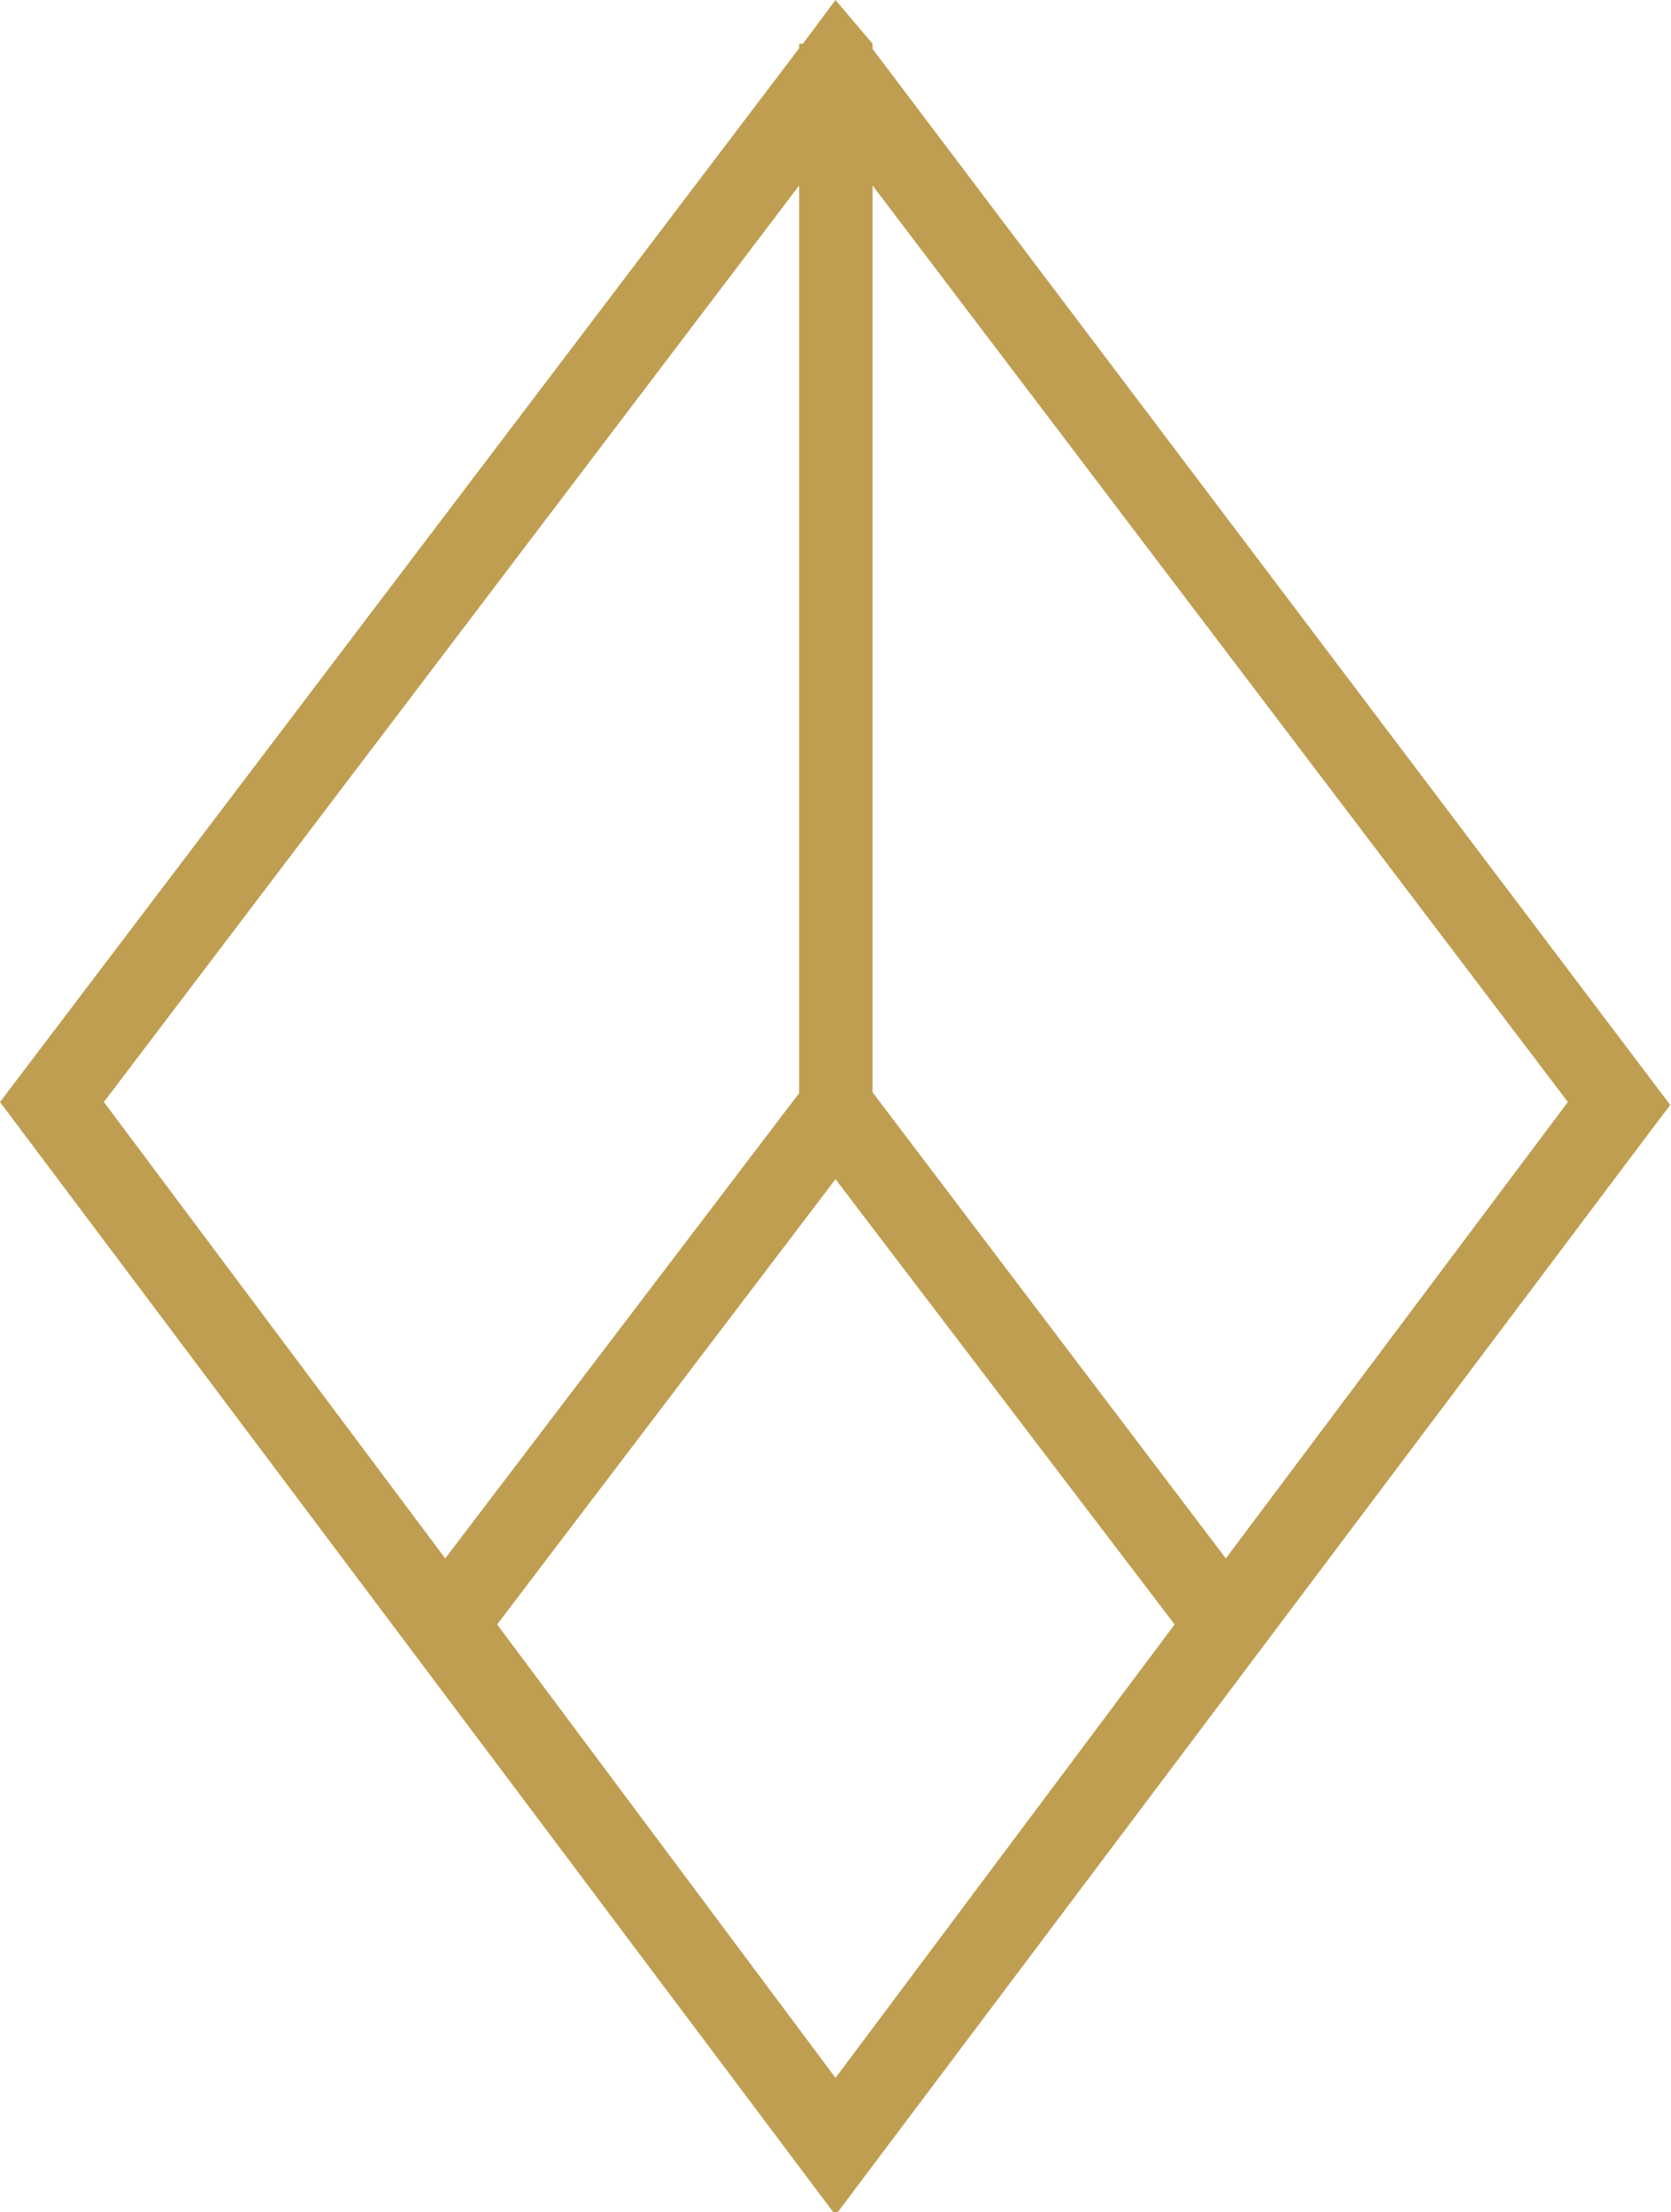 <svg xmlns="http://www.w3.org/2000/svg" viewBox="0 0 22.52 29.81"><defs><style>.cls-1{fill:#c09e51;}</style></defs><g id="Livello_2" data-name="Livello 2"><g id="Livello_1-2" data-name="Livello 1"><path class="cls-1" d="M11.76.66V.59h0L11.26,0l-.44.59h-.05V.65L0,14.85l11.26,15,11-14.63.25-.33ZM11.26,28,6.7,21.89l4.56-6,4.57,6Zm-.49-13.27L6,21,1.4,14.85,10.77,2.5ZM16.52,21l-4.76-6.28V2.5l9.37,12.35Z"></path></g></g></svg>
